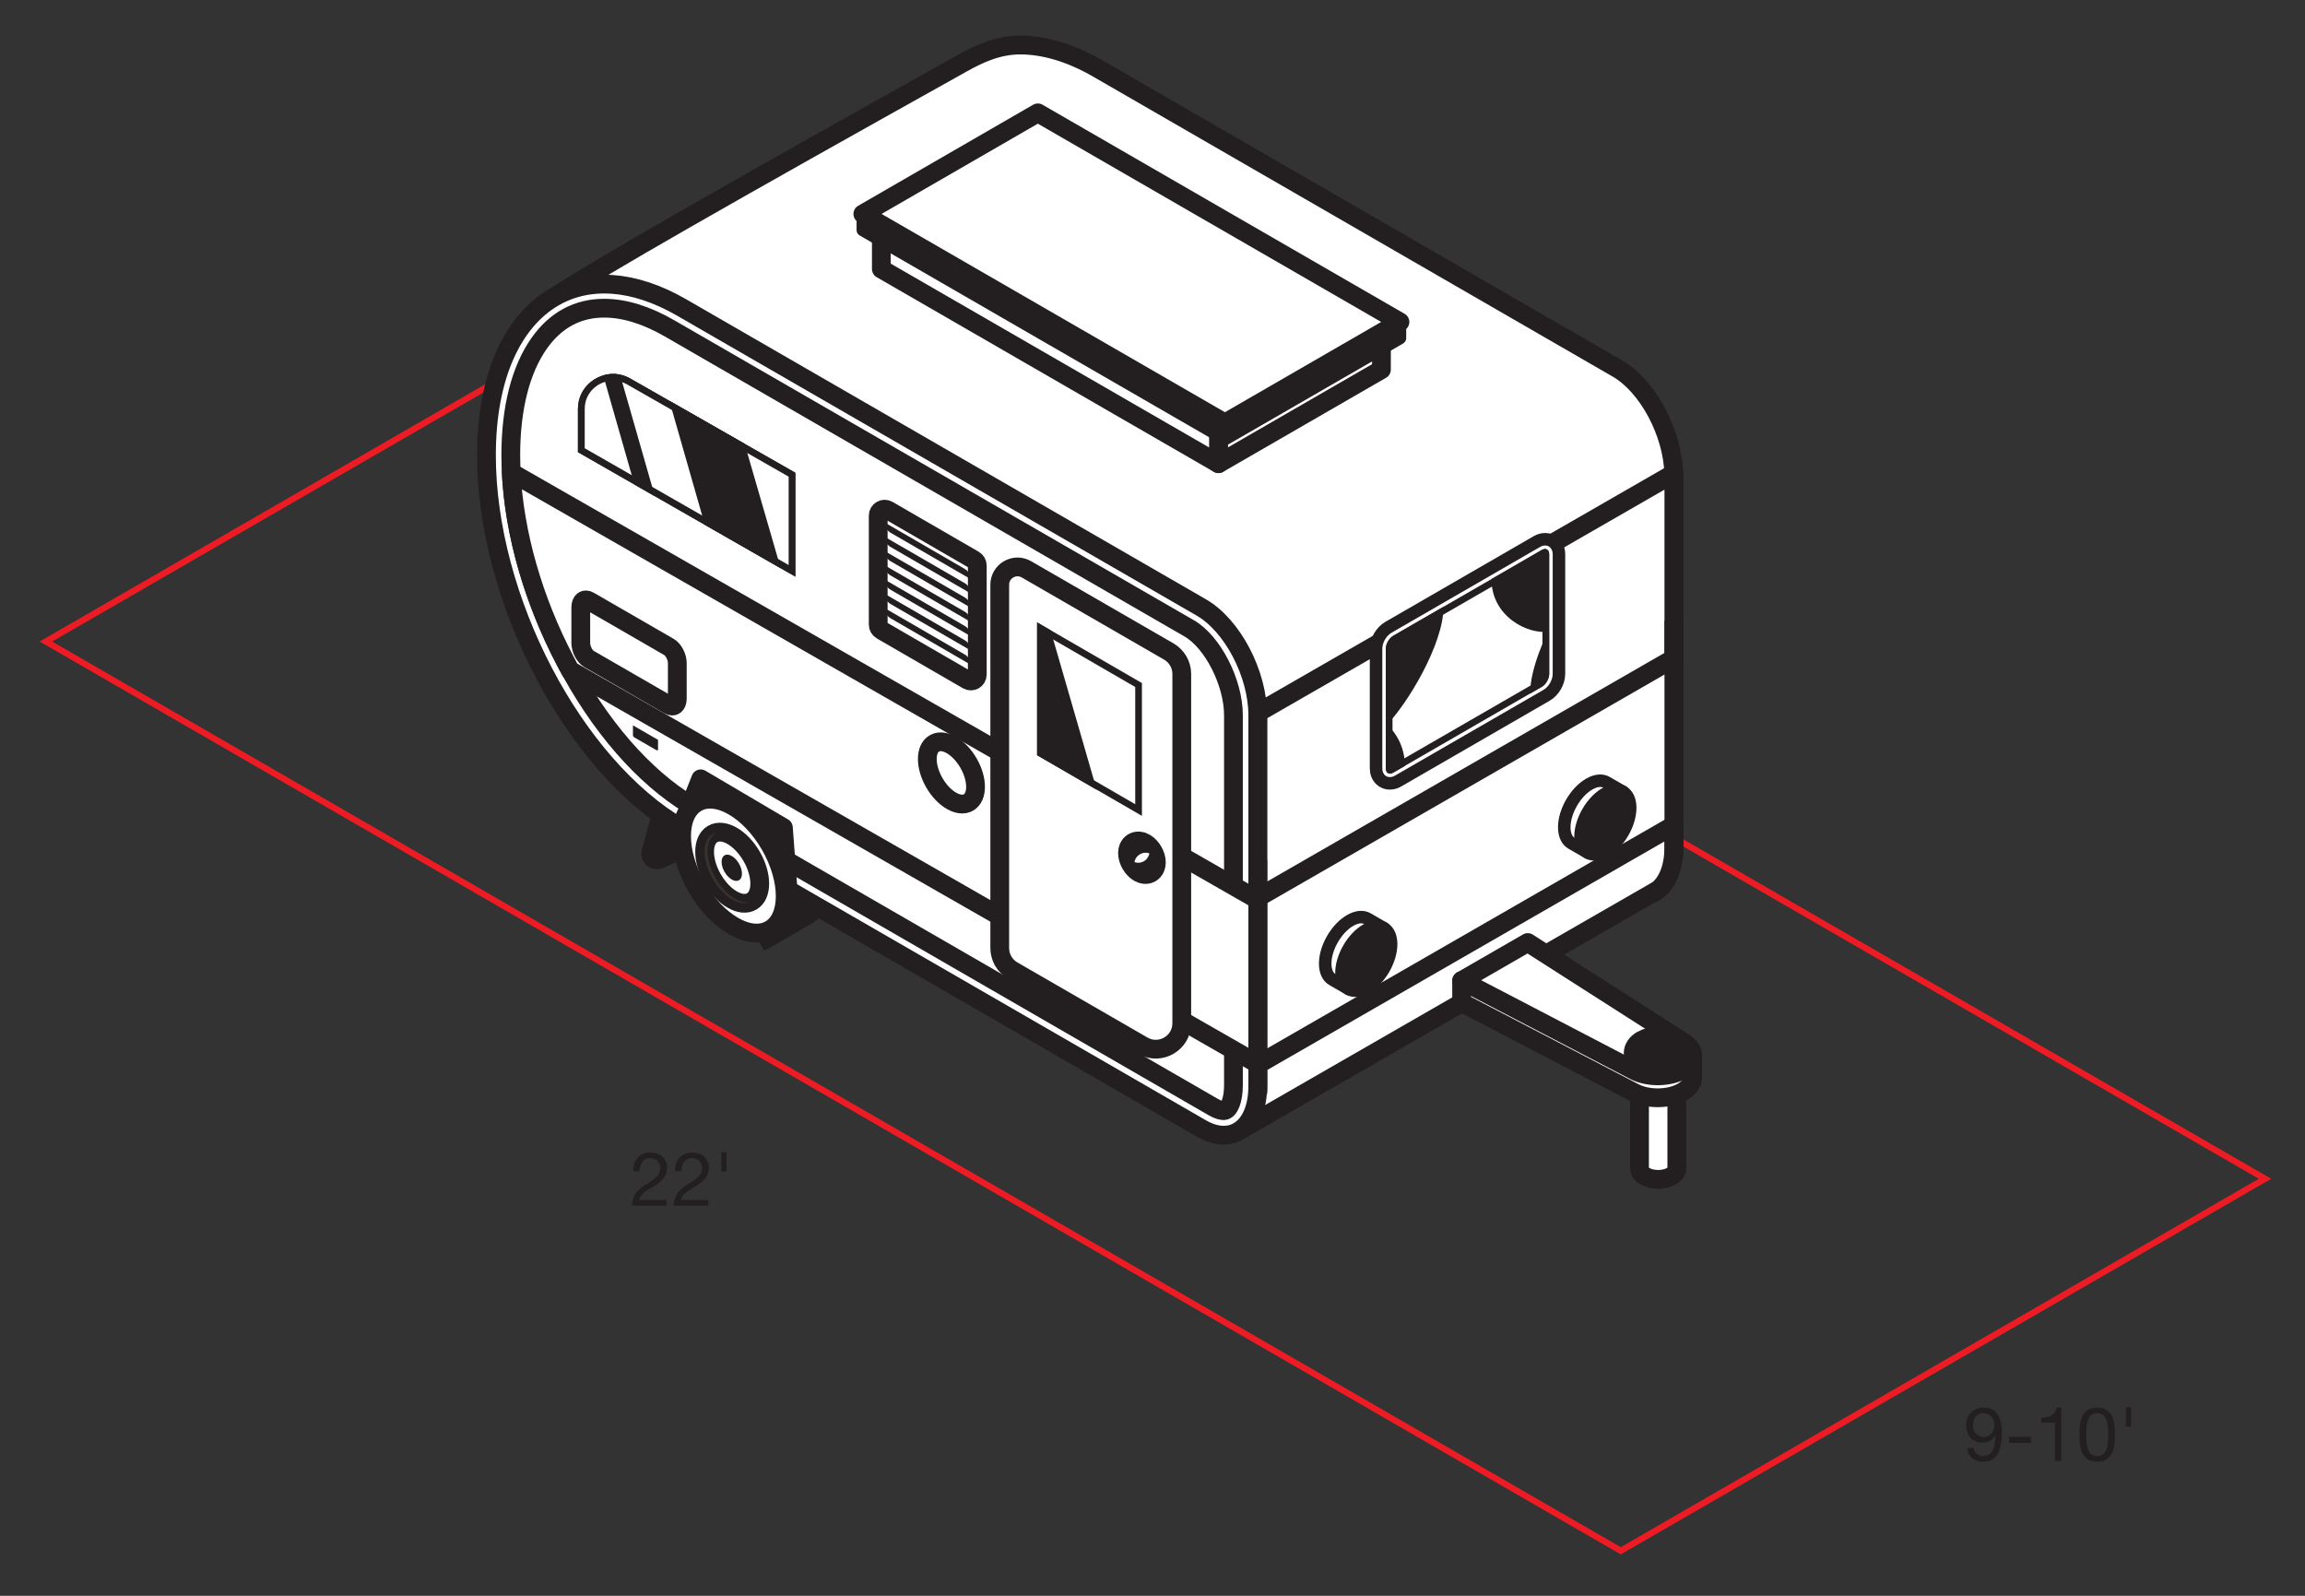 <?xml version="1.0" encoding="utf-8"?>
<!-- Generator: Adobe Illustrator 25.1.0, SVG Export Plug-In . SVG Version: 6.00 Build 0)  -->
<svg version="1.1" id="Layer_1" xmlns="http://www.w3.org/2000/svg" xmlns:xlink="http://www.w3.org/1999/xlink" x="0px" y="0px"
	 viewBox="0 0 368.5 255.12" style="enable-background:new 0 0 368.5 255.12;" xml:space="preserve">
<rect x="0" y="0" width="368.5" height="255.12" fill="#333333" stroke="none"/>
<style type="text/css">
	.st0{display:none;}
	.st1{fill:none;stroke:#ED1C24;stroke-miterlimit:10;}
	.st2{fill:#FFFFFF;stroke:#231F20;stroke-width:3;stroke-linejoin:round;stroke-miterlimit:10;}
	.st3{fill:#FFFFFF;stroke:#231F20;stroke-width:5;stroke-linejoin:round;stroke-miterlimit:10;}
	.st4{fill:#231F20;}
	.st5{fill:#231F20;stroke:#231F20;stroke-width:5;stroke-miterlimit:10;}
	.st6{fill:none;stroke:#231F20;stroke-width:3;stroke-linejoin:round;stroke-miterlimit:10;}
	.st7{fill:#FFFFFF;}
	.st8{fill:#FFFFFF;stroke:#231F20;stroke-width:2;stroke-linejoin:round;stroke-miterlimit:10;}
	.st9{fill:#FFFFFF;stroke:#231F20;stroke-width:3;stroke-linejoin:round;stroke-miterlimit:10;}
	.st10{fill:#231F20;stroke:#231F20;stroke-width:2;stroke-miterlimit:10;}
	.st11{fill:#231F20;stroke:#231F20;stroke-width:2;stroke-linejoin:round;stroke-miterlimit:10;}
	.st12{opacity:0.4;fill:#5A4B43;enable-background:new    ;}
</style>
<g id="Layer_2_1_" class="st0">
</g>
<g id="space">
	<polygon class="st1" points="259.11,247.92 7.34,102.56 110.34,43.09 362.11,188.45 	"/>
</g>
<g id="vehicle">
	<g>
		<path class="st2" d="M268.07,174.4v12.42c0,0.44-0.29,0.88-0.87,1.22c-1.17,0.67-3.06,0.67-4.22,0c-0.58-0.34-0.87-0.78-0.87-1.22
			l0,0V174.4H268.07z"/>
		<polygon class="st3" points="108.03,125.48 115.89,120.94 112.51,133.16 105.03,136.46 		"/>
		<polygon class="st4" points="112.02,124.52 108.91,132.4 116.53,129.99 116.53,127.16 		"/>
		<path class="st5" d="M111.39,128.32l5.43-3.14c1.5-0.87,3.57-0.74,5.86,0.58c4.58,2.64,8.28,9.07,8.28,14.35
			c0,2.64-0.93,4.5-2.43,5.36l0,0l-5.43,3.14L111.39,128.32z"/>
		<path class="st2" d="M201.08,120.09l57.49,22.09c1.98,1.14,3.81,1.35,5.3,0.77c0.42-0.16,0.81-0.39,1.16-0.67
			c1.59-1.25,2.56-3.65,2.56-6.92V76.15c0-0.15,0-0.31-0.01-0.46c-0.18-6.54-4.15-13.98-9.02-16.79l-83.05-47.95
			c-4.41-2.54-8.6-3.75-12.4-3.75c-3.49,0-6.45,1.32-9.33,2.94C116.06,31.2,96.05,42.59,87.5,48.19
			C60.92,65.61,201.08,120.09,201.08,120.09z"/>
		<path class="st2" d="M201.08,174.2v-60.24l4.31-2.48l62.2-35.79l0.01-0.01v59.67c0,3.27-0.98,5.67-2.56,6.92l-1.16,0.67
			l-62.79,36.12l-3.13,1.81L201.08,174.2z"/>
		<g>
			<g>
				<polyline class="st6" points="267.59,99.23 267.6,99.22 267.6,102.4 267.59,105.25 205.39,141.04 201.08,143.52 201.08,137.49 
									"/>
				<polyline class="st6" points="201.08,174.91 201.08,170.2 267.59,131.93 267.6,133.45 267.6,136.64 267.59,136.64 				"/>
			</g>
		</g>
		<g>
			<path class="st2" d="M77.77,72.78c0,22.96,13.94,49.62,31.15,59.62l1.45-3.69l1.65-4.19l13.22,7.79l0.39,5.22l0.36,4.73
				l66.06,38.14c4.99,2.88,9.03-0.18,9.03-6.83v-59.21c0-6.65-4.04-14.37-9.03-17.25L109,49.17c-7.81-4.51-14.94-4.81-20.42-1.66
				c-3.31,1.91-6.02,5.08-7.89,9.34C78.81,61.12,77.77,66.48,77.77,72.78z"/>
			<path class="st2" d="M81.66,72.74c0,10.51,3.09,22.2,8.71,32.92c5.42,10.36,12.5,18.51,20,23.04l1.65-4.19l13.22,7.79l0.39,5.22
				L193.99,177c0.85,0.49,1.39,0.56,1.64,0.56c0.89,0,1.56-1.73,1.56-4.02v-59.21c0-5.22-3.31-11.71-7.08-13.88L107.05,52.5
				c-3.71-2.14-7.23-3.23-10.46-3.23c-4.26,0-7.76,1.89-10.39,5.61C83.23,59.09,81.66,65.27,81.66,72.74z"/>
		</g>
		<path class="st2" d="M81.73,75.52c0.49,9.76,3.51,20.36,8.64,30.15c0.26,0.5,0.53,1,0.8,1.5l106.02,60.7l3.89,2.23v-26.24
			l-3.89-2.23L81.73,75.52z"/>
		<g>
			<path class="st2" d="M182.7,167.17l-20.8-12.01c-1.28-0.74-2.07-2.11-2.07-3.59V93.48c0-2.19,2.37-3.56,4.27-2.46l22.76,13.14
				c1.28,0.74,2.07,2.11,2.07,3.59v55.83C188.93,166.77,185.47,168.77,182.7,167.17z"/>
			<g>
				<polygon class="st7" points="182.03,109.52 166.34,100.44 166.34,120.43 182.02,129.51 				"/>
				<path class="st4" d="M166.88,101.37l14.61,8.46v18.74l-14.61-8.46V101.37 M165.8,99.5v21.23l16.76,9.7V109.2L165.8,99.5
					L165.8,99.5z"/>
			</g>
			<polygon class="st4" points="175.33,126.26 165.8,120.74 165.8,99.5 167.95,100.75 			"/>
		</g>
		<g>
			<path class="st4" d="M127.15,75.58l-26.34-15.04c-0.88-0.51-1.82-0.76-2.8-0.76c-2.7,0-5.62,2.15-5.62,5.62v6.89l34.76,19.9
				C127.15,92.19,127.15,75.58,127.15,75.58z"/>
			<g>
				<path class="st7" d="M126.61,75.89L100.55,61c-0.8-0.46-1.65-0.69-2.53-0.69c-2.45,0-5.09,1.94-5.09,5.09v6.57l33.68,19.29
					C126.61,91.26,126.61,75.89,126.61,75.89z"/>
				<path class="st4" d="M98.02,60.85c0.79,0,1.55,0.21,2.26,0.62l25.8,14.73v14.13l-32.6-18.67V65.4
					C93.47,62.59,95.83,60.85,98.02,60.85 M98.02,59.77c-2.7,0-5.62,2.15-5.62,5.62v6.89l34.76,19.9v-16.6l-26.34-15.04
					C99.94,60.03,99,59.77,98.02,59.77L98.02,59.77z"/>
			</g>
			<polygon class="st4" points="107.01,64.07 112.68,83.89 124.81,90.84 119.05,70.95 			"/>
			<path class="st4" d="M96.44,60.02l4.98,17.43l3.27,1.88L99.13,59.9c-0.37-0.08-0.73-0.11-1.11-0.11
				C97.49,59.78,96.96,59.86,96.44,60.02z"/>
		</g>
		<g>
			<path class="st2" d="M140.4,99.87V82.43c0-0.8,0.86-1.29,1.55-0.89l13.77,7.97c0.32,0.18,0.52,0.53,0.52,0.89v17.44
				c0,0.8-0.86,1.29-1.55,0.89l-13.77-7.97C140.59,100.57,140.4,100.23,140.4,99.87z"/>
			<g>
				<path class="st4" d="M155.19,92.59L155.19,92.59c0-0.67-0.36-1.29-0.94-1.63l-12.82-7.43l0,0c0,0.67,0.36,1.29,0.94,1.63
					L155.19,92.59z"/>
				<path class="st4" d="M155.19,94.87L155.19,94.87c0-0.67-0.36-1.29-0.94-1.63l-12.82-7.43l0,0c0,0.67,0.36,1.29,0.94,1.63
					L155.19,94.87z"/>
				<path class="st4" d="M155.19,97.15L155.19,97.15c0-0.67-0.36-1.29-0.94-1.63l-12.82-7.43l0,0c0,0.67,0.36,1.29,0.94,1.63
					L155.19,97.15z"/>
				<path class="st4" d="M155.19,99.43L155.19,99.43c0-0.67-0.36-1.29-0.94-1.63l-12.82-7.43l0,0c0,0.67,0.36,1.29,0.94,1.63
					L155.19,99.43z"/>
				<path class="st4" d="M155.19,101.71L155.19,101.71c0-0.67-0.36-1.29-0.94-1.63l-12.82-7.43l0,0c0,0.67,0.36,1.29,0.94,1.63
					L155.19,101.71z"/>
				<path class="st4" d="M155.19,103.99L155.19,103.99c0-0.67-0.36-1.29-0.94-1.63l-12.82-7.43l0,0c0,0.67,0.36,1.29,0.94,1.63
					L155.19,103.99z"/>
				<path class="st4" d="M155.19,106.27L155.19,106.27c0-0.67-0.36-1.29-0.94-1.63l-12.82-7.43l0,0c0,0.67,0.36,1.29,0.94,1.63
					L155.19,106.27z"/>
			</g>
		</g>
		<g>
			<path class="st8" d="M222.21,125.23c0.44,0,0.88-0.12,1.31-0.37l23.74-13.71c1.14-0.66,1.97-2.09,1.97-3.41V88.62
				c0-1.39-0.93-2.41-2.22-2.41c-0.44,0-0.88,0.12-1.31,0.37l-23.74,13.71c-1.14,0.66-1.97,2.09-1.97,3.41v19.12
				C219.99,124.22,220.92,125.23,222.21,125.23z"/>
			<g>
				<g>
					<path class="st7" d="M222.21,123.14c0.03,0,0.12-0.01,0.26-0.09l23.74-13.71c0.49-0.28,0.92-1.03,0.92-1.59V88.62
						c0-0.05-0.01-0.31-0.12-0.31c-0.03,0-0.12,0.01-0.26,0.09l-23.74,13.71c-0.49,0.28-0.92,1.03-0.92,1.6v19.12
						C222.09,122.88,222.09,123.14,222.21,123.14z"/>
					<path class="st4" d="M246.59,89.11v18.63c0,0.37-0.33,0.94-0.65,1.13l-23.32,13.46V103.7c0-0.37,0.33-0.94,0.65-1.13
						L246.59,89.11 M247.01,87.77c-0.16,0-0.34,0.05-0.53,0.16l-23.74,13.71c-0.66,0.38-1.19,1.3-1.19,2.06v19.12
						c0,0.54,0.27,0.85,0.66,0.85c0.16,0,0.34-0.05,0.53-0.16l23.74-13.71c0.66-0.38,1.19-1.3,1.19-2.06V88.62
						C247.67,88.09,247.4,87.77,247.01,87.77L247.01,87.77z"/>
				</g>
			</g>
			<path class="st4" d="M238.44,92.58c0,6,5.84,8.91,9.22,8.39V88.62c0-0.76-0.53-1.07-1.19-0.69L238.44,92.58z"/>
			<path class="st4" d="M244.62,110.88l1.86-1.07c0.66-0.38,1.19-1.3,1.19-2.06v-6.72l-0.24,0.07
				C247.43,101.1,244.62,106.59,244.62,110.88z"/>
			<path class="st4" d="M221.55,103.7v12.34c3.39-3.38,9.23-13.04,9.23-19.04l-8.04,4.64C222.08,102.02,221.55,102.95,221.55,103.7z
				"/>
			<path class="st4" d="M221.55,116.11v6.72c0,0.76,0.53,1.07,1.19,0.69l1.86-1.07c0-4.29-2.81-6.54-2.81-6.54L221.55,116.11z"/>
		</g>
		<ellipse transform="matrix(0.866 -0.5 0.5 0.866 -41.406 92.611)" class="st9" cx="152.11" cy="123.57" rx="3.15" ry="5.45"/>
		<path class="st3" d="M183.87,137.88c0,0.83-0.59,1.17-1.31,0.76c-0.72-0.42-1.31-1.43-1.31-2.27c0-0.83,0.59-1.17,1.31-0.76
			C183.29,136.03,183.87,137.05,183.87,137.88z"/>
		<g>
			<path class="st8" d="M259.46,126.58l-2.6-1.5c-0.72-0.42-1.71-0.36-2.81,0.28c-2.19,1.27-3.97,4.35-3.97,6.88
				c0,1.27,0.44,2.16,1.16,2.57l0,0l2.6,1.5L259.46,126.58z"/>
			<ellipse transform="matrix(0.5 -0.866 0.866 0.5 14.488 287.987)" class="st10" cx="256.65" cy="131.45" rx="5.62" ry="3.24"/>
		</g>
		<g>
			<path class="st8" d="M221.24,148.38l-2.6-1.5c-0.72-0.42-1.71-0.36-2.81,0.28c-2.19,1.27-3.97,4.35-3.97,6.88
				c0,1.27,0.44,2.16,1.16,2.57l0,0l2.6,1.5L221.24,148.38z"/>
			
				<ellipse transform="matrix(0.5 -0.866 0.866 0.5 -23.501 265.786)" class="st10" cx="218.43" cy="153.25" rx="5.62" ry="3.24"/>
		</g>
		<g>
			<polygon class="st2" points="194.8,66.72 194.8,74.13 220.85,59.09 220.85,51.68 			"/>
			<polygon class="st2" points="140.9,35.6 194.8,66.72 194.8,74.13 140.9,43.01 			"/>
			<polygon class="st11" points="165.92,19.86 223.81,51.47 223.81,54.05 195.83,70.21 137.94,36.78 137.94,34.2 			"/>
			<polygon class="st2" points="165.92,18.04 223.81,51.47 195.83,67.63 137.94,34.2 			"/>
		</g>
		<g>
			<path class="st2" d="M237.56,158.03l6.67-3.85l19.18,12.27l7.19,2.34v3.65h-0.01c-0.07,0.77-0.61,1.53-1.63,2.12l0,0
				c-2.1,1.21-5.48,1.26-7.68,0.11l-27.61-14.39v-3.51L237.56,158.03z"/>
			<path class="st2" d="M268.97,171.05L268.97,171.05c-2.1,1.21-5.48,1.26-7.68,0.11l-27.61-14.39l10.56-6.09l24.93,15.94
				C271.15,167.89,271.07,169.84,268.97,171.05z"/>
		</g>
		<g>
			<ellipse transform="matrix(0.866 -0.5 0.5 0.866 -53.526 77.177)" class="st9" cx="117.25" cy="138.47" rx="6.76" ry="11.72"/>
			<ellipse transform="matrix(0.866 -0.5 0.5 0.866 -53.68 77.117)" class="st9" cx="117.06" cy="138.72" rx="3.6" ry="6.23"/>
			<path class="st12" d="M114.66,133.08c-0.95,0.39-1.55,1.42-1.55,2.97c0,2.81,1.97,6.22,4.4,7.63c0.89,0.51,1.71,0.68,2.4,0.56
				c-0.77,0.31-1.76,0.2-2.85-0.43c-2.43-1.4-4.4-4.82-4.4-7.63C112.65,134.4,113.45,133.29,114.66,133.08z"/>
			<path class="st4" d="M116.99,136.85c0.9,0.52,1.63,1.78,1.63,2.82s-0.73,1.46-1.63,0.94c-0.9-0.52-1.63-1.78-1.63-2.82
				S116.09,136.33,116.99,136.85z"/>
		</g>
		<g>
			<g>
				<path class="st2" d="M94.2,96.07l12.73,7.35c0.75,0.43,1.35,1.59,1.35,2.58v5.7c0,0.99-0.6,1.45-1.35,1.02l-12.73-7.35
					c-0.75-0.43-1.35-1.59-1.35-2.58v-5.7C92.85,96.09,93.45,95.63,94.2,96.07z"/>
			</g>
		</g>
		<g>
			<path class="st4" d="M104.77,119.83l-3.32-1.92c-0.16-0.09-0.24-0.21-0.26-0.32l0,0v-0.04v-1.59l4.01,2.32v0.13v1.55l0,0
				C105.05,119.96,104.9,119.91,104.77,119.83z"/>
		</g>
		<g>
			<path class="st3" d="M267.19,169.59c-1.17,0.67-3.06,0.67-4.22,0c-1.17-0.67-1.17-1.77,0-2.44s3.06-0.67,4.22,0
				C268.36,167.82,268.36,168.91,267.19,169.59z"/>
		</g>
	</g>
</g>
<g>
	<path class="st4" d="M101.25,187.26c-0.08-1.73,0.94-3.01,2.73-3.01c1.49,0,2.66,0.86,2.66,2.45c0,1.5-1.01,2.25-2.06,2.91
		c-1.07,0.65-2.18,1.19-2.39,2.24h4.37v0.9h-5.55c0.17-2.01,1.19-2.73,2.39-3.48c1.44-0.89,2.17-1.42,2.17-2.59
		c0-0.92-0.74-1.54-1.64-1.54c-1.19,0-1.69,1.09-1.65,2.11H101.25z"/>
	<path class="st4" d="M107.93,187.26c-0.08-1.73,0.94-3.01,2.73-3.01c1.49,0,2.66,0.86,2.66,2.45c0,1.5-1.01,2.25-2.06,2.91
		c-1.07,0.65-2.18,1.19-2.39,2.24h4.37v0.9h-5.55c0.17-2.01,1.19-2.73,2.39-3.48c1.44-0.89,2.17-1.42,2.17-2.59
		c0-0.92-0.74-1.54-1.64-1.54c-1.19,0-1.69,1.09-1.65,2.11H107.93z"/>
	<path class="st4" d="M115.33,184.19h0.82v3.09h-0.82V184.19z"/>
</g>
<g>
	<path class="st4" d="M315.54,231.49c0.07,0.83,0.74,1.29,1.56,1.29c1.25,0,1.86-1.09,1.92-3.29l-0.02-0.02
		c-0.38,0.72-1.14,1.17-1.97,1.17c-1.73,0-2.69-1.16-2.69-2.84c0-1.64,1.15-2.77,2.79-2.77c1.58,0,2.91,0.85,2.91,4.07
		c0,2.94-0.89,4.58-2.95,4.58c-1.43,0-2.45-0.73-2.58-2.19H315.54z M317.09,225.93c-1.21,0-1.67,0.97-1.67,2.01
		c0,0.94,0.7,1.8,1.68,1.8c1.07,0,1.74-0.86,1.74-1.87C318.84,226.83,318.23,225.93,317.09,225.93z"/>
	<path class="st4" d="M321.21,229.72h3.47v0.96h-3.47V229.72z"/>
	<path class="st4" d="M329.55,233.54h-1.02v-6.09h-2.21v-0.82c1.16,0,2.22-0.31,2.45-1.59h0.78V233.54z"/>
	<path class="st4" d="M335.28,225.03c2.66,0,2.83,2.45,2.83,4.33c0,1.87-0.17,4.32-2.83,4.32s-2.83-2.45-2.83-4.32
		C332.45,227.48,332.62,225.03,335.28,225.03z M335.28,232.78c1.74,0,1.75-2.16,1.75-3.43c0-1.26-0.01-3.42-1.75-3.42
		s-1.75,2.16-1.75,3.42C333.53,230.62,333.54,232.78,335.28,232.78z"/>
	<path class="st4" d="M339.88,224.97h0.82v3.09h-0.82V224.97z"/>
</g>
</svg>
